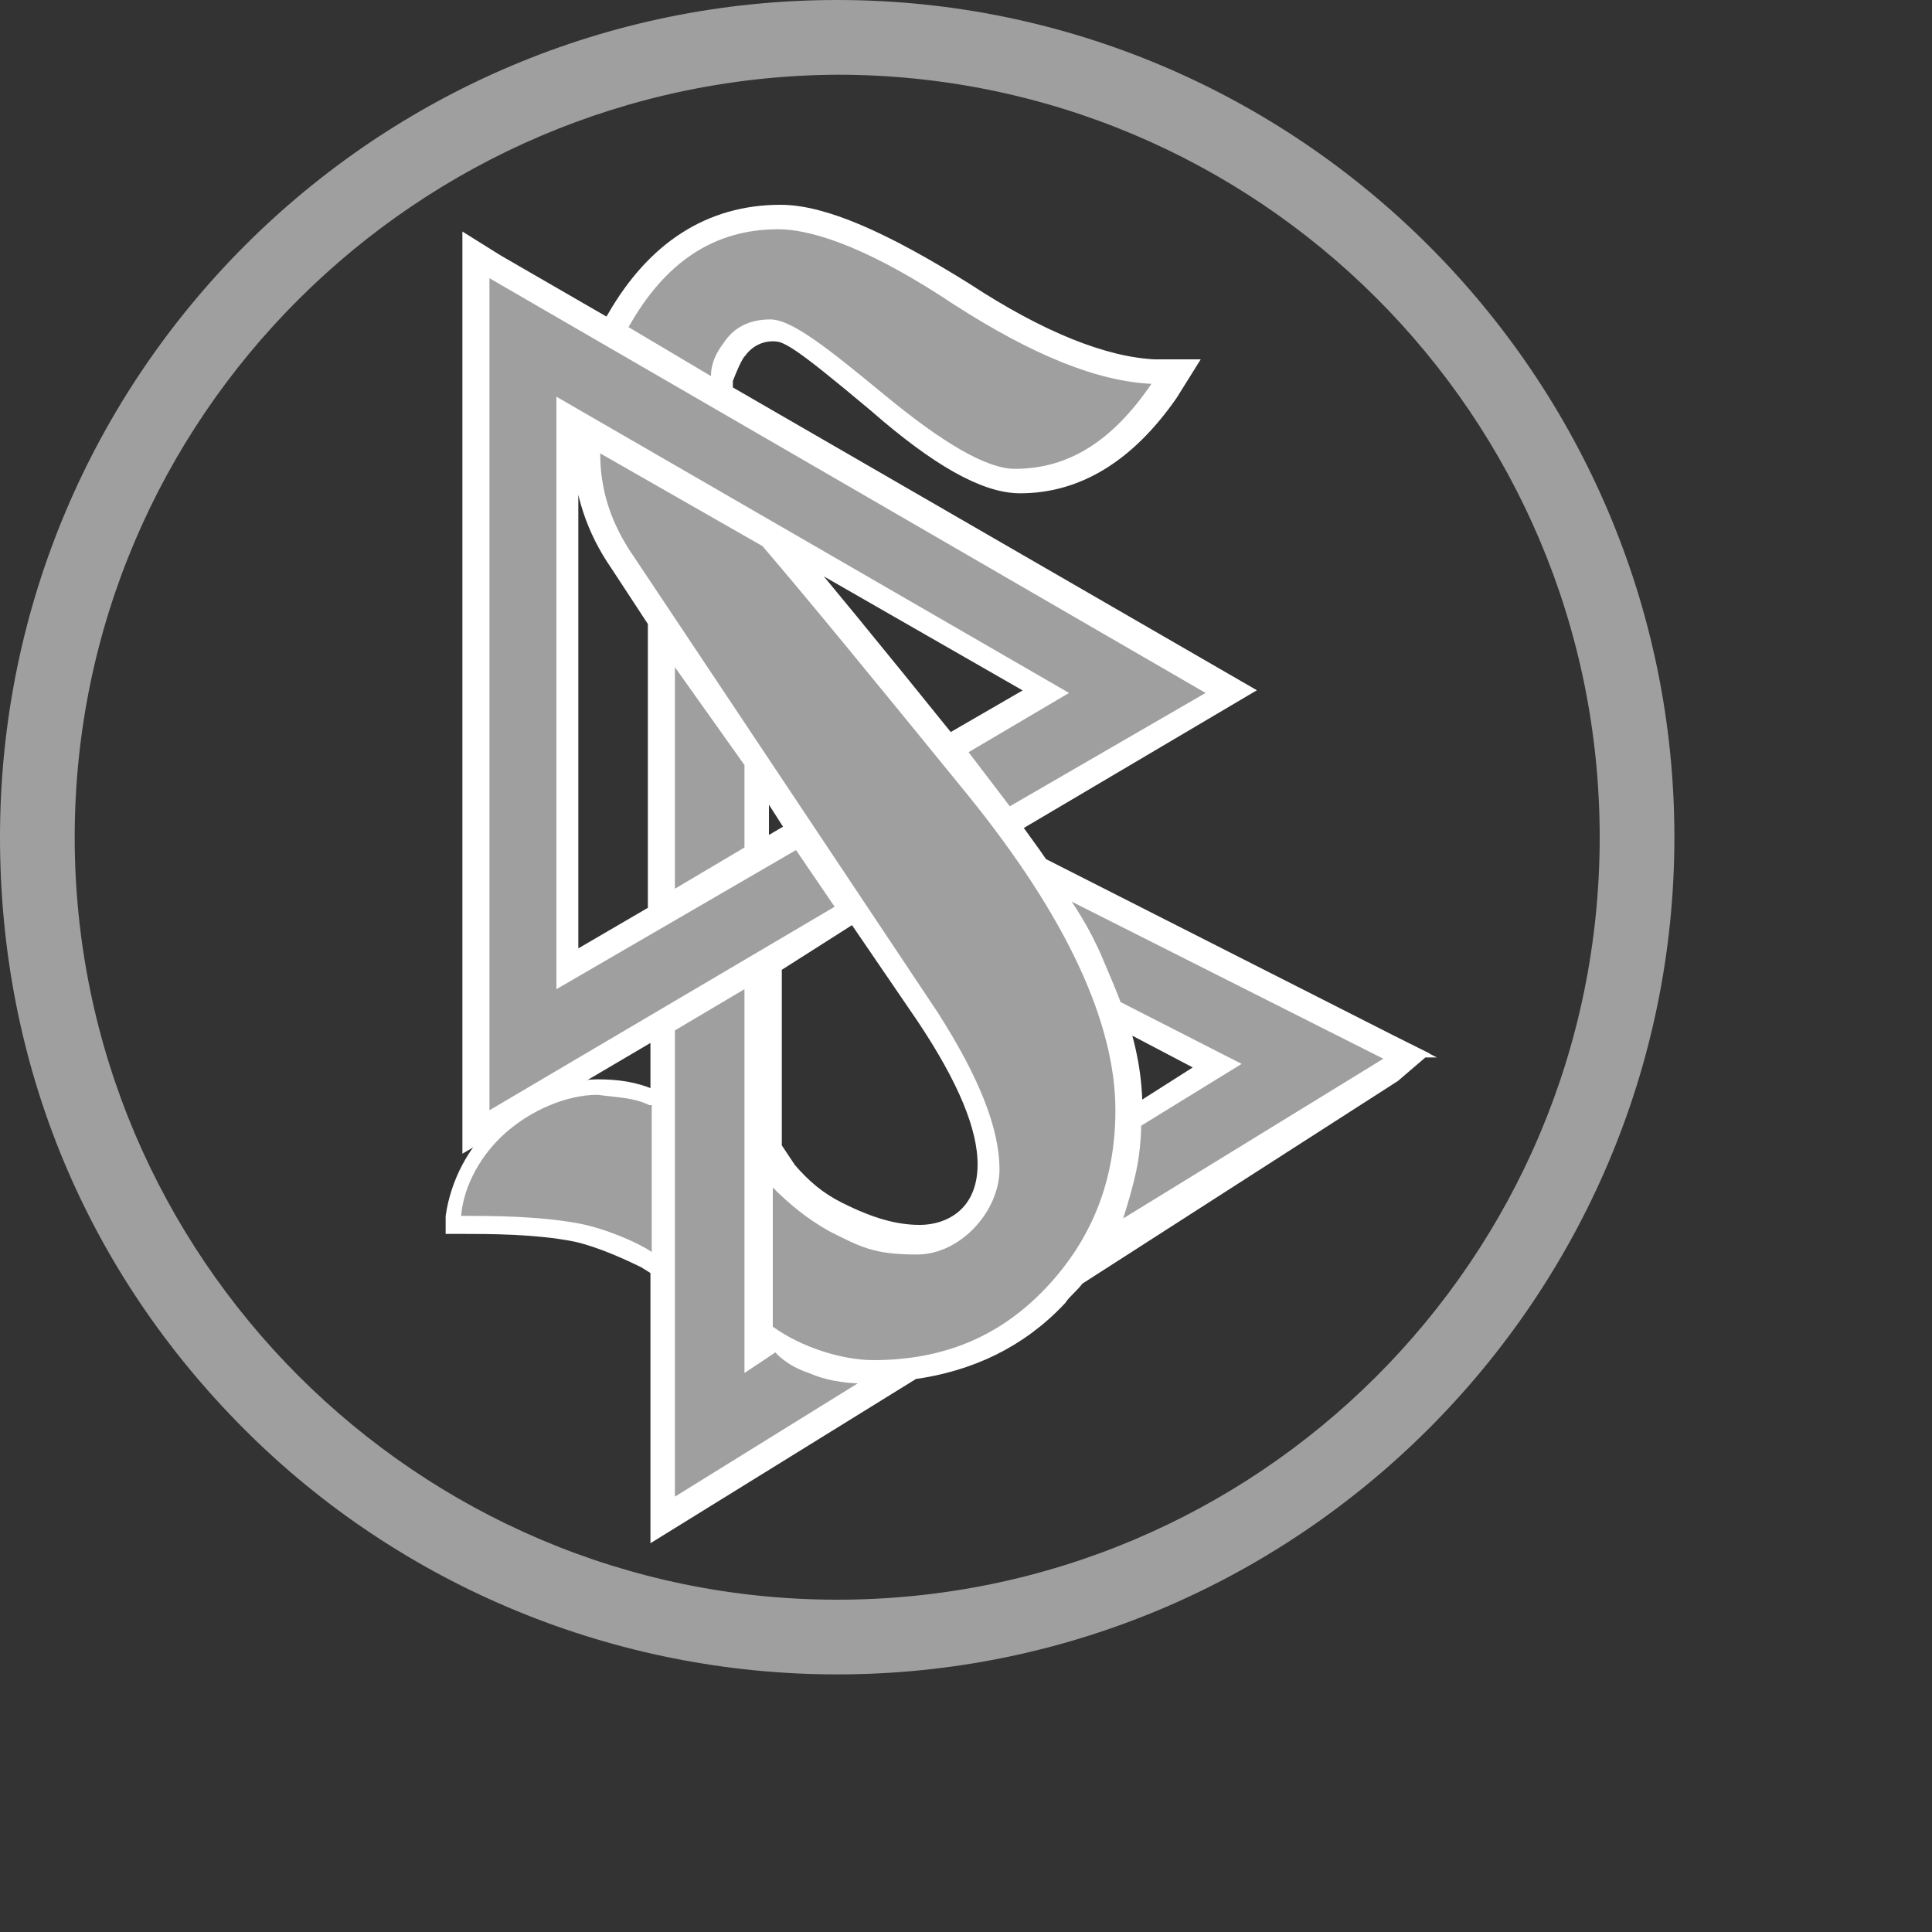 <?xml version="1.0" encoding="UTF-8"?>
<svg id="Layer_1" data-name="Layer 1" xmlns="http://www.w3.org/2000/svg" viewBox="0 0 75 75">
  <rect x="0" y="0" width="75" height="75" fill="#333333" stroke="none"/>
  <defs>
    <style>
      .cls-1 {
        fill: #fff;
      }

      .cls-2 {
        fill: #9f9f9f;
      }

      .cls-3 {
        fill: none;
        stroke: #fff;
        stroke-miterlimit: 10;
        stroke-width: .9px;
      }
    </style>
  </defs>
  <path class="cls-2" d="M32.5,2.9c16.3,0,29.6,13.2,29.6,29.6s-13.3,29.6-29.6,29.6S2.9,48.8,2.9,32.5h0C2.9,16.2,16.2,3,32.5,2.9M32.5,65c17.9,0,32.5-14.6,32.5-32.5S50.4,0,32.5,0,0,14.5,0,32.5c0,8.9,3.4,16.9,9.5,23s14.4,9.5,23,9.5"/>
  <path class="cls-1" d="M25.4,42.3c-.7-.3-1.4-.4-2.2-.4-1.2,0-2.9.6-4,1.7-1,.9-1.7,2.2-1.9,3.6v.7c-.1,0,.6,0,.6,0,1.1,0,2.9,0,4.4.3.9.2,2,.7,2.6,1l.8.5v-7.1l-.3-.2h0v-.1Z"/>
  <path class="cls-1" d="M43.9,43.5v-.4c0-1.2-.2-2.4-.7-3.8l4,2.1s-3.3,2.1-3.3,2.1ZM35.7,48h0c-1,0-2-.3-3.2-.9-.8-.4-1.4-.9-2-1.6l-.6-.9v-7.2l3.3-2.1,2.8,4.1c1.6,2.4,2.4,4.3,2.4,5.8,0,2-1.4,2.8-2.7,2.8M33.3,53.2h-.4.4ZM29.4,52.4v-.7l.3.2s.2,0,.2.2l-.5.3ZM22.1,16.2l.6.4v.9c0,1.5.5,3,1.4,4.3l1.9,2.9-.4-.5v11.3l-3.6,2.1v-21.4s.1,0,.1,0ZM31.1,32.2l-1.7,1h0v-3.5l1.6,2.5h.1ZM40.6,26.8l-3.8,2.2c-2.9-3.6-5.2-6.4-6.8-8.3l-3-1.7,13.6,7.8ZM53.9,40.6l-13.6-6.9c-.4-.6-.8-1.1-1.2-1.7l8.8-5.2-19.9-11.5v-.6c.2-.5.4-1,.6-1.2.3-.4.8-.7,1.4-.7s1,.2,4.1,2.8c2.4,2.1,4.2,3.1,5.5,3.1,2.2,0,4.1-1.2,5.7-3.5l.5-.8h-1c-2-.1-4.5-1.1-7.4-3-3.2-2-5.5-3-7.1-3-2.7,0-4.8,1.4-6.3,4l-.3.5-4.5-2.6-.8-.5v34.2l7.3-4.3v19.4l9.7-6c2.2-.3,4.1-1.2,5.6-2.8.2-.3.5-.5.7-.8l12.3-7.9.7-.6s-.8-.4-.8-.4Z"/>
  <path class="cls-3" d="M43.9,43.5v-.4c0-1.2-.2-2.4-.7-3.8l4,2.1s-3.3,2.1-3.3,2.1ZM35.7,48h0c-1,0-2-.3-3.2-.9-.8-.4-1.4-.9-2-1.6l-.6-.9v-7.2l3.3-2.1,2.8,4.1c1.6,2.4,2.4,4.3,2.4,5.8,0,2-1.4,2.8-2.7,2.8ZM33.3,53.2h-.4.4ZM29.4,52.4v-.7l.3.2s.2,0,.2.2l-.5.3ZM22.1,16.2l.6.4v.9c0,1.5.5,3,1.4,4.3l1.9,2.9-.4-.5v11.3l-3.6,2.1v-21.4s.1,0,.1,0ZM31.1,32.2l-1.7,1h0v-3.5l1.6,2.5h.1ZM40.6,26.8l-3.8,2.2c-2.9-3.6-5.2-6.4-6.8-8.3l-3-1.7,13.6,7.8ZM53.9,40.6l-13.6-6.9c-.4-.6-.8-1.1-1.2-1.7l8.8-5.2-19.9-11.5v-.6c.2-.5.4-1,.6-1.2.3-.4.8-.7,1.4-.7s1,.2,4.1,2.8c2.4,2.1,4.2,3.1,5.5,3.1,2.2,0,4.1-1.2,5.7-3.5l.5-.8h-1c-2-.1-4.5-1.1-7.4-3-3.2-2-5.5-3-7.1-3-2.7,0-4.8,1.4-6.3,4l-.3.5-4.5-2.6-.8-.5v34.2l7.3-4.3v19.4l9.7-6c2.2-.3,4.1-1.2,5.6-2.8.2-.3.5-.5.7-.8l12.3-7.9.7-.6s-.8-.4-.8-.4Z"/>
  <path class="cls-2" d="M26.2,34.5l2.7-1.6v-3.2l-2.7-3.8v8.6ZM26.2,58.1l7.1-4.4s-1,0-1.9-.4c-.9-.3-1.3-.8-1.3-.8l-1.2.8v-14.9l-2.7,1.6v18.1h0ZM53.7,41.1h0l-12.1-6.1s.7,1,1.2,2.2c.6,1.4.7,1.7.7,1.7l4.7,2.4-3.9,2.4s0,.9-.2,1.8c-.2.9-.5,1.8-.5,1.8,0,0,10.1-6.2,10.1-6.2Z"/>
  <polygon class="cls-2" points="19 10.8 19 10.8 19 10.8 19 43.1 32.4 35.2 30.9 33 21.6 38.4 21.6 15.4 41.5 26.9 37.6 29.2 39.2 31.3 46.8 26.9 19 10.8"/>
  <g>
    <path class="cls-2" d="M25.2,42.9c-.6-.3-1.3-.3-2-.4-1.2,0-2.6.6-3.6,1.5-.9.8-1.6,2-1.7,3.2,1.2,0,3,0,4.6.3,1,.2,2.2.7,2.8,1.1v-5.7h-.1Z"/>
    <path class="cls-2" d="M43.3,43.1c0-3.4-1.9-7.5-5.7-12.2-3.5-4.3-6.2-7.6-8-9.7l-6.3-3.6c0,1.4.4,2.7,1.3,4l11.8,17.7c1.6,2.5,2.4,4.5,2.4,6.1s-1.5,3.3-3.2,3.3-2.2-.3-3.4-.9c-.9-.5-1.6-1.1-2.2-1.7v5.4c1.1.8,2.7,1.3,3.9,1.3,2.7,0,4.9-.9,6.7-2.8,1.8-1.9,2.7-4.2,2.7-6.9"/>
    <path class="cls-2" d="M44.7,14.9c-2.1-.1-4.6-1.1-7.7-3.1-3-2-5.3-2.9-6.8-2.9-2.5,0-4.4,1.3-5.8,3.8l3.2,1.9c0-.5.2-.9.5-1.3.4-.6,1-.9,1.8-.9s2.1,1,4.4,2.9c2.3,1.9,4,2.9,5.1,2.9,2.1,0,3.8-1.1,5.3-3.3"/>
  </g>
</svg>